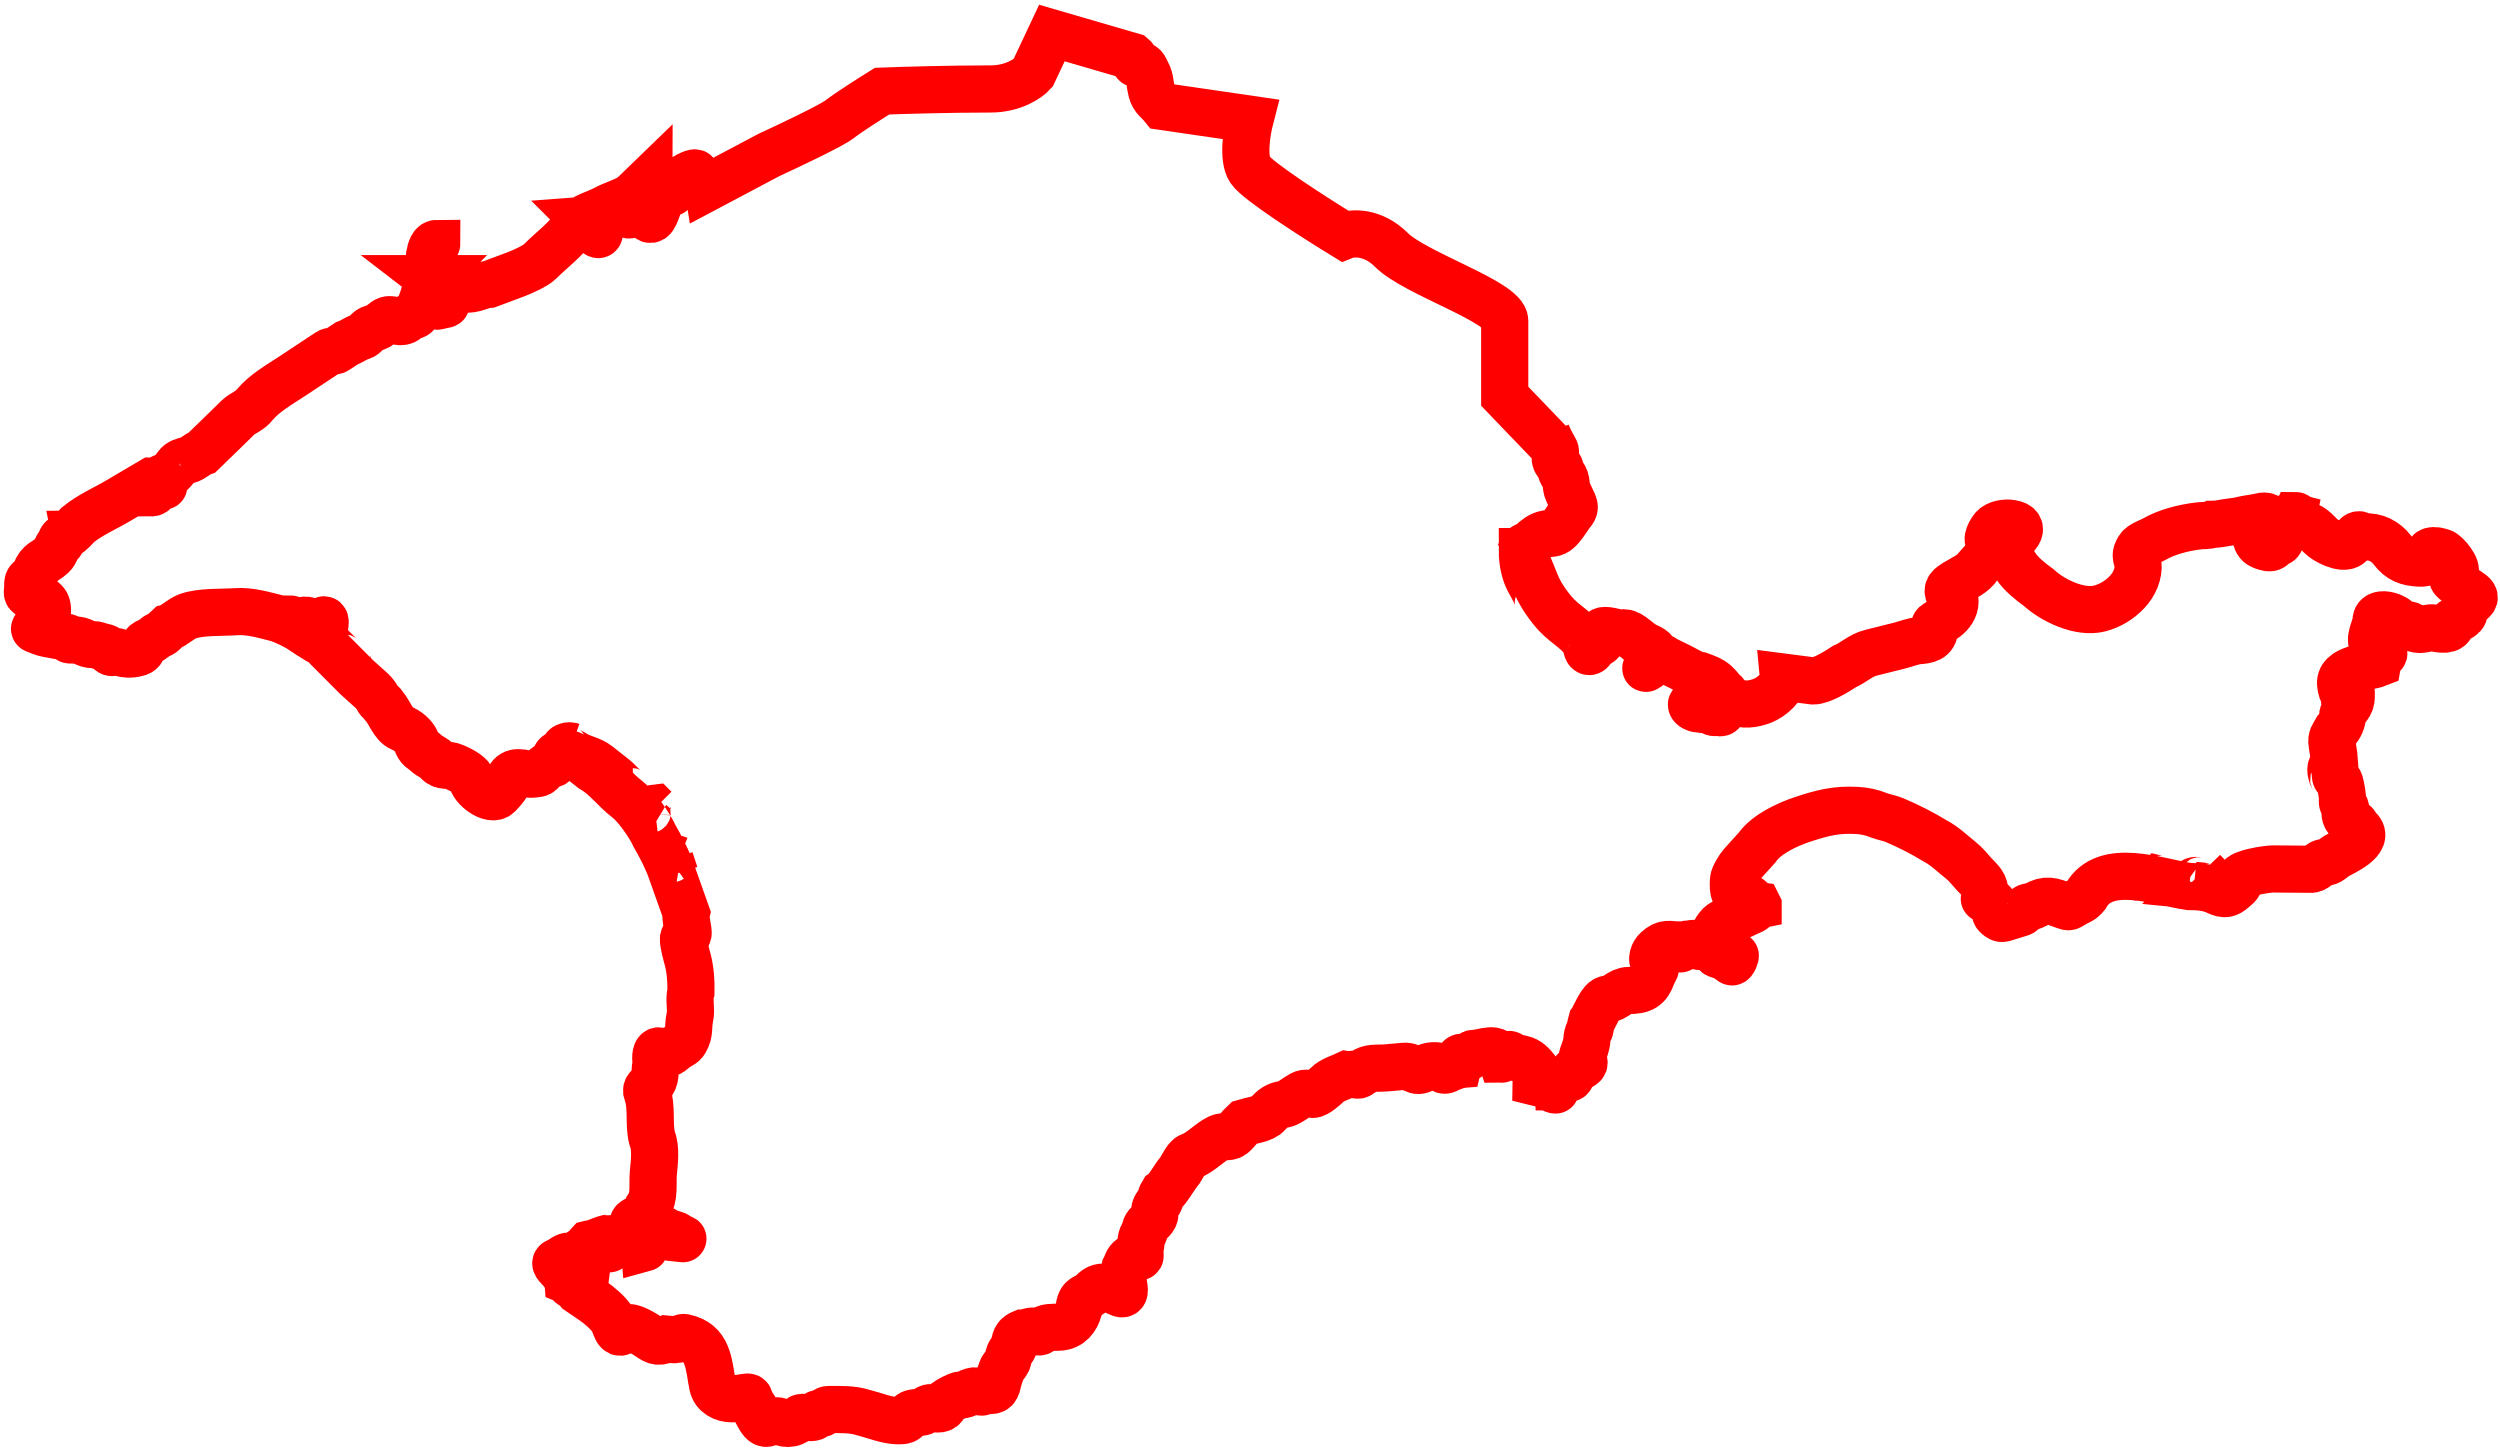 <?xml version="1.0" encoding="UTF-8"?> <svg xmlns="http://www.w3.org/2000/svg" width="265" height="154" viewBox="0 0 265 154" fill="none"> <path d="M229.18 93.18C228.84 93.29 228.29 93.04 227.96 92.97H227.95L227.86 92.73M233.53 92.35C233.77 92.6 234.08 92.88 234.24 93.2C234.32 93.37 234.32 93.54 234.41 93.71C234.72 94.26 233.7 93.96 233.46 93.93C233.16 93.89 232.87 93.88 232.57 93.85L232.58 93.84L232.49 93.54C232.49 93.08 233.33 93.57 233.24 93.24M246.87 83.25C247.04 83.04 247.51 82.84 247.31 82.48C247.13 82.16 246.99 81.61 247.13 81.25L247.14 81.26L246.63 81.01M71.92 91.12C71.63 91 71.31 90.91 71.03 91.11L71.54 92.67L71.55 92.68L71.85 92.73M69.32 87.47C69.12 87.35 68.59 86.33 68.61 86.14C68.66 85.73 69.08 85.72 69.4 85.68L69.41 85.69M60.59 79.09C60.39 79.02 60.05 79.06 59.9 79.21C59.76 79.35 60.72 79.77 60.9 79.9C61.65 80.41 62.64 80.5 63.37 81.08L65.17 82.5C65.66 82.89 66.42 83.93 67.08 83.93M37.21 68.23C36.83 68.54 36.87 70.31 36.07 69.51L35.11 68.55C35.07 68.55 34.43 68.39 34.58 68.54L37.82 71.79L39.44 73.25C39.66 73.46 39.88 73.75 40.02 74.02C40.23 74.41 40.52 74.5 40.7 74.83C41.3 75.51 41.72 76.84 42.52 77.16C43.22 77.44 43.88 77.97 44.15 78.65C44.48 79.48 44.61 79.3 45.23 79.88C45.54 80.17 46.12 80.37 46.35 80.68C46.84 81.33 47.41 80.96 48.13 81.28C48.76 81.56 49.66 81.97 50.02 82.58C50.05 83.47 52.05 85.03 52.83 84.25C53 84.08 53.6 83.42 53.66 83.23C54.06 81.97 54.45 81.72 55.8 82.02C56.21 82.11 56.61 82.05 57.02 81.99C57.5 81.92 57.7 81.08 58.55 80.99C59.19 80.92 58.19 79.62 60.17 79.88C61.07 80 62.05 80.97 62.77 81.51C64.17 82.28 65.2 83.74 66.46 84.69C67.44 85.43 68.87 87.48 69.38 88.61C70.04 89.78 70.69 90.99 71.14 92.27L72.74 96.77C72.63 97.18 72.86 98.19 72.93 98.65C73.06 99.45 72.52 99.04 72.45 99.45C72.38 99.89 72.78 101.28 72.91 101.77C73.18 102.81 73.27 104.06 73.24 105.14C72.99 105.98 73.33 107 73.12 107.87C72.95 108.54 73.08 109.36 72.8 109.99C72.52 110.63 72.41 110.63 71.88 110.94C71.57 111.12 71.38 111.33 71.08 111.55C70.92 111.66 70.13 111.39 69.84 111.39C69.41 111.39 69.49 112.43 69.58 112.69C69.32 113.39 69.61 114.06 69.14 114.78C68.87 115.2 68.39 115.3 68.59 115.84C69.15 117.37 68.74 119.12 69.12 120.64C69.57 121.69 69.35 123.28 69.25 124.4C69.15 125.57 69.42 126.84 68.73 127.88C68.54 128.73 67.93 129 67.29 129.38C66.66 129.75 68.03 129.89 68.33 130.09C68.75 130.37 70.34 130.09 70.45 130.47C70.51 130.68 71.33 130.75 71.57 130.86C71.83 130.99 72.01 131.16 72.27 131.26C72.4 131.31 72.45 131.31 72.28 131.29L70.97 131.15C70.68 131.12 70.16 130.87 69.87 130.87C69.6 130.87 69.36 131.15 69.03 131.1C68.59 131.03 68.5 130.72 68.5 131.39C68.5 131.56 68.47 132.27 68.32 132.31L68.2 130.78C68.17 130.78 68.15 130.75 68.15 130.73C67.85 130.73 67.01 131.1 66.74 131C66.6 130.94 66.51 131.39 66.48 131.49C66.39 131.82 66.25 131.09 66.16 131.09C66.15 131.05 65.92 131.18 65.85 131.18C65.62 131.18 65.34 131.32 65.05 131.32C64.73 131.32 64.63 131.92 64.63 132.24C64.63 132.51 64.34 132.4 64.48 132C64.57 131.73 64.43 131.49 64.38 131.26C64.26 131.26 63.15 131.68 63.14 131.72C63.11 131.86 63.2 132.32 63.11 132.41C62.82 132.7 62.86 131.75 62.44 131.86C62.27 132.04 62.13 132.63 61.98 132.53C61.83 132.43 61.49 132.66 61.5 132.83C61.51 132.95 61.87 133.07 61.88 133.3C61.89 133.55 61.79 133.85 61.87 134.1C61.94 134.3 62.19 134.5 62.16 134.72C61.92 134.78 61.79 134.16 61.55 134.06C61.24 133.94 61.36 133.96 61.22 133.69C61.2 133.65 61.05 133.39 61 133.61C60.94 133.84 61.04 134.14 60.98 134.4C60.94 134.61 60.94 134.81 60.89 135.02C60.77 135.02 60.88 134.14 60.56 134.44C60.23 134.75 60.21 133.73 60.26 133.53C60.42 132.95 60.03 133.19 59.77 133.34C59.54 133.48 59.28 133.67 59.04 133.76C58.61 133.92 59.4 134.49 59.57 134.76C59.75 135.04 60.09 135.37 60.13 135.71C60.36 135.8 60.34 136.15 60.65 136.25C61.05 136.37 61.07 136.56 61.3 136.84L62.8 137.86C63.49 138.33 64.52 139.19 64.94 139.9C65.11 140.18 65.31 140.91 65.5 141.1C65.84 141.44 66.04 140.92 66.44 140.75C66.91 140.56 68.08 141.25 68.47 141.5C69.34 142.05 69.63 142.43 70.68 141.94C70.96 141.96 71.44 142.04 71.7 141.99C72.53 141.85 72.15 141.63 73.01 141.91C75.19 142.61 75.14 144.92 75.54 146.84C75.73 147.78 76.63 148.27 77.57 148.27C78.08 148.27 78.55 148.19 79.03 148.11C79.62 148 79.34 148.29 79.54 148.7C80.14 149.12 80.57 150.99 81.28 150.87C81.67 150.8 82.27 150.47 82.64 150.67C83.02 150.87 83.42 150.93 83.83 150.85C84.24 150.77 84.52 150.53 84.83 150.3C85.04 150.15 85.9 150.34 86.24 150.22C86.5 150.13 86.44 149.99 86.64 149.86C86.73 149.8 86.92 149.84 87.03 149.84C87.34 149.84 87.41 149.41 87.81 149.41C89.04 149.41 90.32 149.35 91.54 149.74C92.74 150.04 94.03 150.6 95.25 150.6C95.81 150.6 96.03 150.57 96.34 150.09C96.75 149.44 97.64 150.01 98.18 149.43C98.63 148.95 98.97 149.43 99.57 149.34C100.18 149.25 100.01 148.85 100.34 148.57C100.51 148.43 101.56 147.87 101.82 147.87C102.54 147.87 102.79 147.38 103.55 147.43C103.72 147.49 103.88 147.57 104.07 147.56C104.23 147.56 104.31 147.41 104.46 147.39C105.31 147.39 105.55 147.5 105.76 146.56C105.86 146.09 106.01 145.69 106.17 145.24C106.29 144.88 106.62 144.64 106.78 144.3C106.9 144.05 106.88 143.76 106.99 143.52C107.17 143.12 107.48 142.96 107.54 142.46C107.62 141.84 107.8 141.55 108.41 141.3C108.89 141.3 109.3 140.97 109.8 141.13C110.37 141.31 110.28 141.04 110.75 140.84C111.31 140.6 112.14 140.77 112.75 140.61C113.73 140.35 114.25 139.43 114.41 138.49C114.6 137.33 115.19 137.67 115.82 136.98C116.82 135.9 117.73 136.71 118.77 137.11C119.41 137.36 119.11 136.25 119.08 136.03C119.02 135.56 119.1 134.91 119.22 134.46C119.47 134.03 119.44 133.67 119.9 133.35C120.13 133.2 120.75 133.33 120.84 133.17C120.89 133.09 120.76 132.54 120.84 132.32C121.01 131.84 120.87 131.3 121.15 130.9C121.4 130.54 121.32 130.16 121.6 129.84C122.07 129.3 122.53 129.14 122.41 128.35C122.37 128.05 122.59 127.76 122.77 127.54C123.03 127.22 123.03 126.8 123.21 126.51C123.68 126.24 124.51 124.73 124.94 124.24C125.31 123.81 125.69 122.72 126.22 122.54C127.26 122.18 128.16 121.11 129.2 120.61C129.66 120.39 130.25 120.6 130.62 120.33C131.06 120.01 131.44 119.39 131.87 119C132.62 118.77 133.92 118.63 134.4 118.06C134.93 117.44 135.33 117.17 136.1 117.05C136.64 116.97 137.46 116.27 137.98 116C138.45 115.76 138.7 115.95 139.16 116C139.51 116.04 140.45 115.22 140.7 114.97C141.18 114.48 142.11 114.21 142.75 113.91C143.18 113.98 143.39 113.76 143.88 113.96C144.07 114.04 144.54 113.57 144.73 113.47C145.33 113.14 146.25 113.26 146.91 113.2L148.84 113.03C149.79 112.94 149.97 113.89 150.99 113.24C151.52 112.9 152.3 112.9 152.82 113.11C152.87 113.58 153.3 113.48 153.61 113.23C153.94 113.16 154.27 112.95 154.62 112.91C154.66 112.76 154.48 111.84 155.2 112.12C155.76 112.33 155.84 111.65 156.21 111.65C157.38 111.65 158.64 110.75 159.15 112.27C159.3 112.27 159.7 111.87 159.9 111.79C160.13 111.7 160.06 111.96 160.23 112L161.33 112.25C162 112.4 162.39 112.83 162.84 113.4C163.12 113.76 162.8 114.32 162.8 114.74C163.07 114.81 164.04 114.91 164.21 115.2C164.45 115.2 164.6 115.56 164.89 115.54C164.9 115.54 165.28 114.75 165.47 114.63C165.91 114.4 165.8 114.24 166.36 114.29C166.51 114.3 166.68 113.79 166.77 113.63C166.99 113.26 167.8 113 167.89 112.77C168.01 112.43 167.62 112.23 167.75 111.88C167.93 111.4 168.18 110.73 168.21 110.22C168.22 109.97 168.3 109.54 168.43 109.33C168.65 108.97 168.57 108.65 168.69 108.28C169.07 107.78 169.69 105.9 170.41 105.9C171.16 105.9 171.72 104.99 172.64 104.99C174.09 104.99 174.69 104.66 175.14 103.36C175.3 102.92 175.73 102.56 175.35 102.12C174.99 101.7 175.27 101 175.64 100.67C176.52 99.85 176.93 100.17 177.92 100.17C178.12 101.17 178.24 100.06 178.99 100.06C179.25 100.06 179.7 99.91 179.93 100.05C180.23 100.23 179.89 100.45 180.47 100.25C180.89 100.11 181.94 100.32 181.85 100.89C181.79 101.27 182.55 101.23 182.89 101.47L183.57 101.95C183.72 102.06 184.01 101.28 183.93 101.26C183.16 101.08 182.74 101.81 182.57 100.49C182.44 99.49 181.06 99.64 182.1 98.28C182.58 97.64 183.06 97.72 183.72 97.42L185.59 96.56C185.88 96.48 186.17 96.1 186.36 96.05V96L186.35 95.98C185.68 95.88 185.76 95.14 185.05 95.11C183.7 95.04 183.69 94.53 183.75 93.27C183.77 92.86 184.36 91.93 184.64 91.62L186.25 89.84C187.22 88.43 189.5 87.37 191.06 86.86C193.19 86.16 194.62 85.78 196.89 85.91C197.59 85.94 198.46 86.13 199.11 86.4C199.65 86.62 200.26 86.7 200.81 86.93C202.34 87.58 203.72 88.28 205.13 89.14C206.1 89.64 206.96 90.48 207.81 91.16C208.42 91.64 208.73 92.08 209.22 92.62C209.95 93.44 210.42 93.63 210.42 94.85C210.42 95.53 210.1 95.11 210.73 95.33C211.13 95.47 211.45 95.94 211.68 96.29C211.64 96.88 211.32 96.74 211.73 97.11C212.17 97.5 212.29 97.35 212.86 97.18L214.17 96.78C214.52 96.67 214.58 96.29 214.94 96.15C215.21 96.05 215.38 96.14 215.69 95.96C216.9 95.26 217.51 95.51 218.71 95.96C219.42 96.22 219.25 96.14 219.91 95.77C220.43 95.49 220.68 95.46 221.11 94.94C223.17 91.3 228.82 93.51 232.03 93.97C233.19 93.97 234.12 94.07 235.07 94.52C235.78 94.85 236.15 94.8 236.75 94.26C237.22 93.84 237.42 93.77 237.45 93.11C237.48 92.53 240.37 92.11 240.9 92.11L245.04 92.14C245.61 92.08 245.85 91.42 246.37 91.42C246.96 91.42 247.22 91.01 247.67 90.74C248.3 90.36 251.33 89.08 250.03 87.87C249.82 87.67 249.68 87.34 249.5 87.2C249.13 86.91 248.78 87.05 248.6 86.42C248.53 86.18 248.63 85.91 248.63 85.67C248.63 85.45 248.29 85.3 248.29 84.98C248.35 84.41 248.17 83.55 248.03 82.99C247.94 82.63 247.58 82.59 247.55 82.21L247.38 80L247.2 78.84C247.09 78.17 247.35 77.95 247.67 77.38C248.05 76.99 248.27 76.42 248.31 75.89C248.35 75.3 249.1 74.9 249.2 74.19C249.23 73.92 249.35 72.91 248.95 72.91C248.95 73.08 249.13 74.29 248.95 74.34C248.19 74.55 248.67 73.71 248.59 73.54C248.24 73.54 248.16 72.9 248.12 72.63C247.81 70.81 251.01 70.75 252.04 70.34C252.07 70.18 251.94 70.14 251.94 69.99C251.94 69.8 252.32 69.58 252.45 69.45C253.24 69.2 251.79 68.9 251.58 68.56C251.01 67.63 251.83 66.61 251.86 65.75C251.91 64.58 254.39 65.41 254.39 66.18L255.26 66.23C255.68 66.25 255.71 66.72 256.47 66.72C257.02 66.72 257.51 66.47 258.07 66.58C258.6 66.68 259.83 66.92 259.83 66.12C259.83 65.73 260.96 65.61 261.18 65.05C261.32 64.7 261.17 64.16 261.53 63.99C263.37 63.13 261.29 62.76 260.55 61.81C259.94 61.49 259.71 61.15 260.18 60.7C260.63 60.27 259.3 58.67 258.86 58.54C258.45 58.42 258.12 58.3 257.7 58.41C257.08 58.57 257.99 59.76 256.49 59.69C255.2 59.63 254.36 59.34 253.57 58.28C252.9 57.39 251.79 56.81 250.63 56.92C250.46 57.01 250.5 56.93 250.36 56.93C249.92 56.16 249.4 57.43 249.03 57.73C248.31 58.3 246.46 57.31 245.98 56.8C245.67 56.47 245.19 55.97 244.81 55.81C244.55 55.69 243.75 55.28 243.71 54.96C243.59 54.93 243.49 54.65 243.32 54.65L243.31 54.67C243.31 55.97 241.59 55.86 240.86 55.13C240.37 54.86 240.31 54.59 239.67 54.75C238.95 54.93 238.18 54.98 237.45 55.17C237.02 55.28 236.52 55.3 236.07 55.38C235.54 55.47 235.05 55.58 234.49 55.58C234.17 55.74 233.47 55.69 233.09 55.74C231.47 55.94 229.73 56.36 228.32 57.17C227.87 57.42 226.97 57.71 226.72 58.12C226.29 58.82 226.44 58.95 226.63 59.71C226.84 62.02 224.66 63.96 222.56 64.5C220.45 65.04 217.59 63.65 216.11 62.29C215.24 61.66 214.21 60.84 213.68 60.01C213.48 59.7 212.2 57.76 212.51 57.55V57.52C213.5 57.28 215.05 55.77 213.19 55.48C212.58 55.38 211.72 55.51 211.3 55.96C211.1 56.18 210.35 57.35 211.01 57.48C211.3 58.93 210.57 58.96 209.67 60.03C209.33 60.76 207.93 61.38 207.29 61.78C206.73 62.14 206.27 62.41 206.63 63.07C206.84 63.47 207.23 63.19 207.23 63.76C207.23 64.51 206.79 65.07 206.23 65.51C205.95 65.72 205.69 65.86 205.38 66.02C204.98 66.23 205.06 66.31 205.06 66.69C205.06 67.73 204.23 67.85 203.37 67.91C202.81 67.95 201.92 68.29 201.37 68.43L198.33 69.19C197.22 69.46 196.51 70.23 195.5 70.66C194.7 71.18 193.12 72.18 192.19 72.18L189.02 71.77C189.11 72.81 187.72 73.92 186.87 74.26C185.79 74.68 184.82 74.79 183.73 74.33C183.3 74.51 183.28 74.58 182.99 74.92L182.55 75.44C182.28 75.76 182.23 75.3 182.05 75.42C181.55 75.76 181.47 75.24 180.93 75.24C180.63 75.24 180.32 75.16 180.01 75.15C179.79 75.14 179.29 74.95 179.29 74.68C179.29 74.46 180.96 74.16 181.2 74.11C181.36 74.08 181.64 74 181.72 73.84C181.87 73.55 182.13 73.21 182.48 73.54C182.68 73.72 183.09 73.66 182.73 73.38C182.42 73.13 182.16 72.7 181.84 72.43C181.32 71.99 180.91 71.87 180.26 71.63C179.68 71.61 178.62 70.94 178.09 70.68L176.68 69.99C176.56 69.93 175.89 69.46 175.78 69.57C175.35 70 175.03 70.54 174.48 70.84C174.31 70.94 175.08 69.91 175.13 69.81C175.63 68.87 175.2 68.85 174.33 68.41C173.68 68.08 172.88 67.12 172.2 67.08C171.52 67.2 170.8 66.83 170.13 66.83C169.34 66.83 169.93 67.72 169.62 68.1C169.47 68.29 168.8 68.24 168.8 68.54C168.8 68.74 168.6 69.22 168.34 69.02C168.16 68.88 168.13 68.2 167.93 67.92C167.13 66.79 165.96 66.21 165 65.2C164.21 64.37 163.31 63.08 162.86 62.01L161.42 58.47H161.37C161.37 59.44 161.59 60.65 162.04 61.51C162.27 61.96 163.38 63.73 162.97 64.1M34.42 66.42C34.7 64.68 33.72 66.77 32.84 65.89C32.49 65.54 31.73 65.93 31.32 65.8C31.15 65.75 30.83 65.6 30.68 65.6C30.73 65.93 33.6 67.37 34.07 67.8C35.48 69.11 32.38 67.07 32.16 66.91C31.45 66.4 30.39 65.9 29.53 65.58C28.05 65.21 26.52 64.73 24.99 64.84C23.45 64.95 21.27 64.81 19.85 65.34C19.18 65.59 18.43 66.35 17.82 66.52C17.45 66.85 17.41 67.07 16.94 67.27C16.56 67.43 16.6 67.43 16.29 67.68C15.73 68.14 15.3 67.95 15.07 68.8C14.96 69.2 14.39 69.27 14.03 69.31C13.36 69.39 13.01 69.27 12.41 69.08C12.06 68.97 11.94 69.38 11.58 69.02C11.21 68.65 11.5 68.7 10.82 68.55C10.37 68.45 10.3 68.33 9.83 68.33C9.15 68.33 8.78 67.92 8.22 67.86C8.04 67.8 7.36 67.89 7.31 67.8C7.16 67.57 7.35 67.59 6.89 67.51L4.98 67.16C4.57 67.09 4.24 66.91 3.85 66.79C3.36 66.64 3.94 66.42 4.13 66.16C4.42 65.76 5 65.44 5.03 64.84C5.09 63.63 4.46 63.54 3.5 63.23C2.67 62.96 2.94 62.91 2.94 62.2C2.94 61.86 2.91 61.44 3.3 61.36C3.79 61.26 3.64 61.05 3.77 60.66C4.15 59.56 4.78 59.58 5.54 58.88C5.92 58.53 5.97 57.95 6.34 57.63C6.69 57.33 6.4 57.35 6.53 57.15C6.66 56.96 7.1 56.81 7.12 56.65C7.35 56.65 8.07 55.85 8.25 55.63C9.62 54.53 11.11 53.92 12.61 53.03L16.07 50.99C16.63 50.99 16 52.21 16.02 52.24C16.5 52.24 16.31 51.86 16.56 51.78L17.36 51.52C17.37 51.52 17.29 50.96 17.22 50.89C16.98 50.65 17.16 50.66 17.42 50.55C18.06 50.29 18.35 49.95 18.75 49.37C19.02 48.98 19.49 48.87 19.92 48.77C20.45 48.64 20.89 48.13 21.44 47.94L24.19 45.27L25.22 44.26C25.71 43.79 26.59 43.5 27 42.9C28.08 41.62 29.67 40.74 31.03 39.84L34.79 37.35C35.15 37.11 35.4 37.29 35.64 37.13L36.75 36.4C37.32 36.2 37.73 35.83 38.27 35.69C38.79 35.55 38.84 35.08 39.31 34.87C39.57 34.75 39.84 34.74 40.09 34.6C40.42 34.42 40.7 34.03 41.05 33.92C41.67 33.73 42.16 34.32 42.9 34C43.12 33.91 43.44 33.49 43.61 33.49C44.02 33.49 44.18 33.34 44.3 32.95C44.87 31.8 45.34 30.09 45.39 28.79C45.42 28.16 45.44 25.8 46.3 25.8C46.3 26.01 45.92 26.28 45.83 26.49C45.34 27.69 46.48 29.09 47.33 29.79C47.89 30.25 48.57 30.51 49.27 30.63C50.16 30.78 51.02 30.18 51.84 30.14L54.68 29.08C55.34 28.83 56.77 28.19 57.23 27.73C58.56 26.4 59.91 25.47 61.03 23.88C61.91 22.87 63.05 22.74 64.16 22.13C65.07 21.63 66.5 21.29 67.23 20.59L68.8 19.07C68.8 19.66 66.91 21.2 66.34 21.36C66.09 21.51 65.9 21.39 65.99 21.76C66.05 21.98 66.19 22.02 66.29 22.16C66.35 22.25 66.37 22.37 66.38 22.47C66.4 22.64 66.46 22.67 66.58 22.76C66.71 22.86 67.12 22.62 67.26 22.58C67.41 22.53 67.47 22.38 67.6 22.28C68.05 22.17 68.27 22.02 68.46 22.57C68.55 22.83 68.71 23.44 69.11 23.2C69.53 22.95 69.96 21.03 70.31 20.51C70.92 19.6 70.95 20.7 71.27 20.36C71.8 19.78 71.99 19.17 72.7 18.72C72.84 18.63 73.75 18.16 73.72 18.38C73.66 18.77 73.84 18.75 74.2 18.9C74.51 19.03 74.93 19.54 74.99 19.88L81.5 16.43C83.667 15.433 88.2 13.28 89 12.64C89.8 12 92.333 10.387 93.5 9.66C95.5 9.583 100.6 9.43 105 9.43C107.4 9.43 109 8.31 109.5 7.75L111.5 3.5L120.08 6C120.56 6.39 119.86 6.72 120.84 6.89C121.35 6.97 121.36 7.33 121.6 7.75C121.93 8.34 121.9 9.03 122.07 9.66C122.28 10.47 122.78 10.69 123.26 11.29L132.5 12.64C132.167 13.927 131.7 16.8 132.5 18C133.3 19.2 139.5 23.167 142.5 25C143.333 24.667 145.5 24.5 147.5 26.5C150 29 159.5 32 159.5 34C159.5 35.6 159.5 40 159.5 42L164.67 47.38M163.95 45.92C164.15 46.43 164.39 46.93 164.67 47.38M164.67 47.38C164.98 47.87 164.87 47.92 164.85 48.49C164.84 48.89 165.03 49.05 165.25 49.36C165.45 49.64 165.43 50.02 165.66 50.31C166.17 50.96 165.88 51.46 166.21 52.16L166.78 53.38C167.03 53.98 166.74 54.11 166.4 54.6C166.04 55.11 165.61 55.83 165.14 56.23C164.74 56.57 164.4 56.52 163.91 56.59C163.3 56.68 162.77 57.11 162.34 57.52C161.97 57.93 161.93 57.74 161.61 57.93C161.5 58 161.17 58.42 161.15 58.49M240.84 55.41C240.99 55.56 241.48 55.85 241.4 56.11C241.28 56.46 241.4 56.49 241.6 56.78C241.75 57 241.82 57.22 241.63 57.44C241.47 57.63 241.27 57.34 241.09 57.68C240.85 58.13 240.57 58.12 240.11 57.98C239.7 57.85 239.39 57.73 239.21 57.3C238.93 56.65 239.78 56.51 240.17 56.37C240.62 56.2 240.59 55.91 240.67 55.47L240.84 55.41ZM45.6 29.54C45.48 29.66 45.48 30.13 45.45 30.32C45.35 30.91 45.18 31.47 45.1 32.06C45.07 32.3 45.07 32.35 45.32 32.36C45.57 32.38 45.82 32.37 46.06 32.41C46.32 32.45 46.37 32.49 46.6 32.38C46.71 32.33 47.47 32.32 47.29 32.12C46.9 31.69 47.08 31.1 46.85 30.62C46.7 30.29 46.18 29.86 45.85 29.74L45.59 29.54H45.6ZM61.94 23.37C62.22 23.35 62.71 23.02 63 22.91C63.3 22.79 63.57 22.7 63.86 22.54C64.01 22.46 64.41 22.21 64.58 22.26C64.78 22.32 64.74 22.62 64.65 22.75C64.55 22.91 64.22 23 64.07 23.07C63.79 23.2 63.34 23.55 63.27 23.87C63.2 24.16 63.35 24.25 63.49 24.49C63.55 24.6 63.58 24.91 63.38 24.86C63.2 24.81 63.16 24.65 63.07 24.51C62.95 24.31 62.71 24.11 62.5 24.02C62.3 23.93 62.02 23.85 61.93 23.63L61.95 23.38L61.94 23.37Z" stroke="#FF0000" stroke-width="5"></path> </svg> 